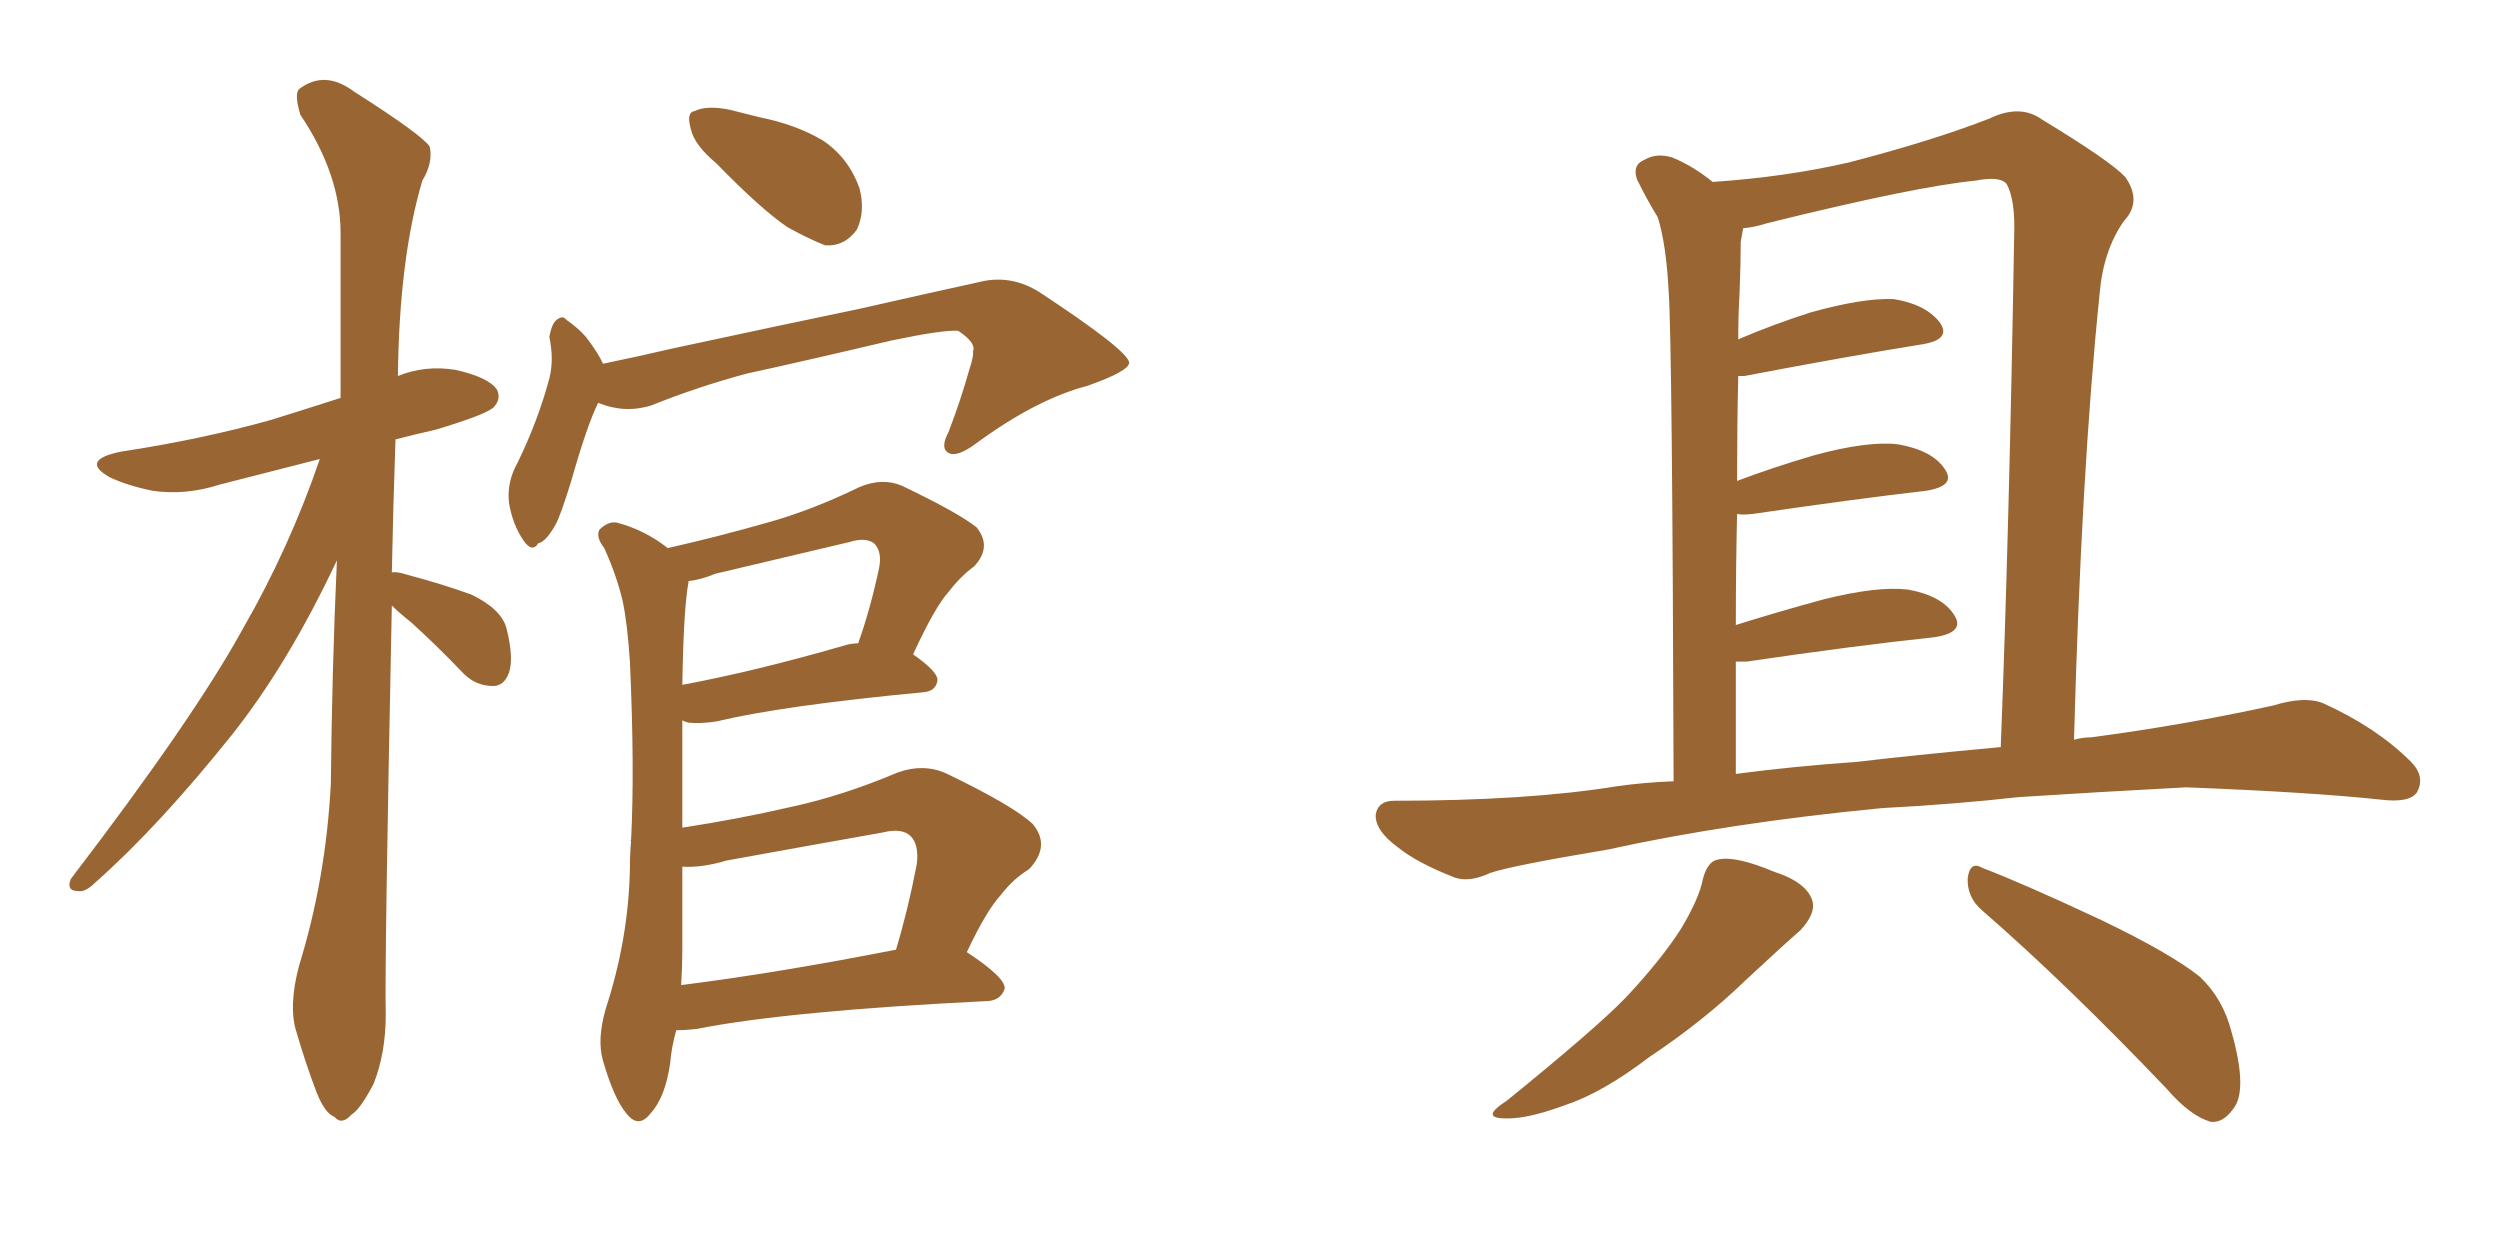 <svg xmlns="http://www.w3.org/2000/svg" xmlns:xlink="http://www.w3.org/1999/xlink" width="300" height="150"><path fill="#996633" padding="10" d="M47.02 72.66L47.02 72.66Q46.14 115.87 46.29 121.73L46.29 121.73Q46.29 126.42 44.82 130.08L44.82 130.08Q43.21 133.15 42.19 133.74L42.19 133.74Q41.02 135.06 40.14 134.03L40.14 134.03Q38.96 133.59 37.94 130.96L37.94 130.96Q36.62 127.44 35.60 123.93L35.60 123.93Q34.57 120.85 35.89 115.87L35.89 115.87Q39.11 105.47 39.70 94.04L39.70 94.04Q39.84 80.13 40.43 67.24L40.43 67.24Q34.57 79.69 27.83 88.18L27.83 88.18Q19.04 99.17 11.43 105.91L11.43 105.91Q10.25 107.08 9.38 106.93L9.38 106.93Q7.91 106.93 8.50 105.47L8.50 105.47Q23.29 86.13 29.15 75.44L29.15 75.44Q34.72 65.77 38.38 55.08L38.38 55.08Q32.08 56.69 26.37 58.15L26.37 58.15Q22.27 59.47 18.31 58.89L18.31 58.89Q15.38 58.30 13.18 57.28L13.18 57.28Q9.52 55.22 14.50 54.20L14.50 54.20Q24.17 52.73 32.52 50.39L32.52 50.39Q36.77 49.07 40.87 47.75L40.87 47.75Q40.87 37.35 40.87 27.98L40.87 27.98Q40.87 20.95 36.04 13.77L36.04 13.77Q35.30 11.28 35.89 10.69L35.89 10.69Q38.96 8.35 42.48 10.99L42.48 10.99Q50.54 16.11 51.56 17.58L51.56 17.58Q52.00 19.48 50.68 21.68L50.68 21.68Q47.90 31.05 47.75 45.12L47.75 45.12Q50.98 43.80 54.64 44.38L54.64 44.38Q58.59 45.26 59.62 46.73L59.62 46.73Q60.21 47.90 59.18 48.93L59.18 48.93Q58.15 49.80 52.29 51.56L52.29 51.56Q49.66 52.15 47.46 52.73L47.46 52.73Q47.17 61.08 47.02 68.70L47.02 68.70Q47.61 68.55 48.93 68.99L48.93 68.99Q52.88 70.02 56.54 71.34L56.54 71.34Q60.21 73.10 60.79 75.44L60.79 75.44Q61.67 78.96 61.08 80.71L61.08 80.71Q60.50 82.32 59.18 82.32L59.18 82.32Q57.13 82.32 55.66 80.86L55.66 80.86Q52.44 77.49 49.37 74.71L49.37 74.71Q47.90 73.54 47.02 72.66ZM85.99 19.63L85.99 19.63Q83.35 17.43 82.91 15.53L82.91 15.53Q82.32 13.48 83.35 13.33L83.35 13.33Q84.81 12.60 87.60 13.18L87.60 13.18Q89.36 13.62 91.11 14.06L91.11 14.06Q95.51 14.94 98.73 16.85L98.73 16.85Q101.81 18.90 103.13 22.56L103.13 22.56Q103.86 25.34 102.83 27.54L102.83 27.54Q101.37 29.59 99.02 29.44L99.02 29.44Q97.12 28.71 94.48 27.25L94.48 27.25Q91.26 25.05 85.99 19.63ZM71.78 48.34L71.78 48.34Q70.46 50.98 68.55 57.71L68.55 57.71Q67.24 61.96 66.65 62.99L66.65 62.99Q65.48 65.04 64.60 65.19L64.60 65.19Q63.87 66.36 62.84 64.89L62.84 64.89Q61.52 62.99 61.08 60.35L61.08 60.35Q60.79 57.86 62.11 55.52L62.11 55.52Q64.60 50.39 65.92 45.41L65.92 45.41Q66.50 43.21 65.92 40.43L65.92 40.43Q66.21 38.82 66.80 38.38L66.80 38.38Q67.53 37.79 67.97 38.38L67.97 38.38Q69.43 39.40 70.31 40.43L70.31 40.43Q71.78 42.33 72.36 43.65L72.36 43.65Q76.61 42.77 81.01 41.75L81.01 41.75Q94.63 38.82 103.13 37.06L103.13 37.06Q111.47 35.16 118.21 33.69L118.21 33.69Q121.58 33.11 124.66 35.01L124.66 35.01Q135.35 42.04 135.50 43.51L135.50 43.51Q135.50 44.53 130.52 46.29L130.52 46.29Q124.37 47.90 117.19 53.17L117.19 53.17Q114.84 54.93 113.82 54.35L113.82 54.35Q112.79 53.76 113.82 51.86L113.82 51.86Q115.28 48.05 116.31 44.38L116.31 44.38Q116.89 42.63 116.75 42.19L116.75 42.19Q117.19 41.16 114.99 39.70L114.99 39.70Q113.23 39.55 106.93 40.87L106.93 40.87Q96.39 43.36 89.65 44.82L89.65 44.82Q83.64 46.44 78.22 48.63L78.22 48.63Q75 49.66 71.78 48.34ZM81.15 123.63L81.15 123.63Q80.57 125.68 80.42 127.59L80.42 127.59Q79.83 131.69 78.08 133.59L78.08 133.59Q76.61 135.50 75.15 133.59L75.15 133.59Q73.68 131.84 72.36 127.29L72.36 127.29Q71.63 124.80 72.66 121.14L72.66 121.14Q75.44 112.65 75.59 104.15L75.59 104.15Q75.59 102.39 75.73 100.93L75.73 100.93Q75.59 100.78 75.73 100.78L75.73 100.78Q76.17 92.29 75.59 79.39L75.59 79.39Q75.29 74.85 74.71 72.07L74.71 72.07Q73.97 68.99 72.51 65.77L72.51 65.77Q71.48 64.45 71.92 63.57L71.92 63.57Q72.95 62.55 73.97 62.70L73.97 62.70Q77.34 63.57 80.13 65.77L80.13 65.77Q85.99 64.45 92.14 62.70L92.14 62.70Q97.41 61.23 103.13 58.45L103.13 58.45Q105.91 57.28 108.25 58.30L108.25 58.30Q114.99 61.52 117.19 63.28L117.19 63.28Q119.09 65.63 116.89 67.97L116.89 67.97Q115.28 69.14 113.82 71.04L113.82 71.04Q112.21 72.80 109.57 78.52L109.57 78.52Q112.50 80.57 112.50 81.59L112.50 81.59Q112.35 82.91 110.89 83.06L110.89 83.06Q93.90 84.67 85.99 86.57L85.99 86.57Q84.08 86.87 82.62 86.72L82.62 86.72Q82.03 86.57 81.88 86.43L81.88 86.43Q81.88 90.82 81.88 96.53L81.88 96.53Q81.88 97.85 81.88 99.32L81.88 99.32Q88.62 98.29 94.92 96.83L94.92 96.83Q101.07 95.51 107.67 92.72L107.67 92.72Q110.89 91.55 113.67 92.87L113.67 92.87Q121.58 96.68 123.93 98.88L123.93 98.88Q126.12 101.51 123.49 104.30L123.49 104.30Q121.58 105.47 120.12 107.37L120.12 107.37Q118.36 109.28 116.02 114.26L116.02 114.26Q120.70 117.33 120.56 118.65L120.56 118.65Q120.12 119.97 118.65 120.12L118.65 120.12Q94.63 121.29 83.50 123.49L83.50 123.49Q82.18 123.63 81.15 123.63ZM81.74 118.21L81.74 118.21Q93.31 116.75 107.52 113.96L107.52 113.96Q108.98 109.13 110.01 103.71L110.01 103.71Q110.30 101.37 109.28 100.34L109.28 100.34Q108.25 99.32 105.91 99.90L105.91 99.90Q96.83 101.51 87.16 103.27L87.16 103.27Q84.23 104.15 81.88 104.00L81.88 104.00Q81.88 108.98 81.88 113.96L81.88 113.96Q81.88 116.02 81.74 118.21ZM101.22 77.49L101.22 77.49L101.22 77.49Q102.10 77.20 102.98 77.20L102.98 77.20Q104.44 73.10 105.47 68.26L105.47 68.26Q105.91 66.21 104.88 65.19L104.88 65.19Q103.86 64.45 101.95 65.04L101.95 65.04Q93.90 66.94 85.84 68.85L85.84 68.85Q84.08 69.58 82.62 69.73L82.62 69.73Q82.62 69.73 82.62 69.87L82.62 69.87Q82.03 72.95 81.88 82.18L81.88 82.18Q90.53 80.57 101.22 77.49ZM225.88 96.97L225.88 96.97Q207.57 98.73 192.92 101.95L192.92 101.95Q181.49 103.86 178.86 104.74L178.86 104.74Q176.37 105.91 174.61 105.32L174.61 105.32Q170.07 103.56 167.72 101.66L167.72 101.66Q164.94 99.61 165.09 97.71L165.09 97.71Q165.38 96.09 167.29 96.09L167.29 96.09Q183.40 96.09 194.09 94.34L194.09 94.34Q197.17 93.90 200.83 93.75L200.83 93.75Q200.68 41.31 200.24 35.01L200.24 35.01Q199.95 29.30 198.93 26.07L198.93 26.07Q197.75 24.17 196.44 21.53L196.44 21.53Q195.85 19.78 197.31 19.19L197.31 19.19Q198.78 18.31 200.68 18.90L200.68 18.90Q203.17 19.92 205.52 21.83L205.52 21.83Q214.31 21.24 221.92 19.48L221.92 19.48Q232.03 16.85 238.77 14.21L238.77 14.21Q242.43 12.45 245.07 14.36L245.07 14.36Q253.27 19.34 255.03 21.24L255.03 21.24Q257.08 24.17 254.88 26.51L254.88 26.51Q252.39 30.03 251.95 35.30L251.95 35.30Q249.76 56.54 248.88 88.77L248.88 88.77Q249.90 88.48 250.93 88.48L250.93 88.48Q262.06 87.01 272.75 84.67L272.75 84.67Q276.56 83.50 278.76 84.38L278.76 84.38Q285.21 87.30 289.31 91.41L289.31 91.41Q291.06 93.16 290.04 95.07L290.04 95.07Q289.16 96.39 285.64 95.95L285.64 95.95Q277.44 95.07 262.35 94.48L262.35 94.48Q251.22 95.07 242.29 95.65L242.29 95.65Q234.38 96.53 225.88 96.97ZM222.95 91.41L222.95 91.41Q229.10 90.67 240.09 89.65L240.09 89.65Q241.11 63.43 241.70 28.27L241.70 28.27Q241.85 24.02 240.82 22.12L240.82 22.12Q240.09 21.09 237.01 21.68L237.01 21.68Q229.69 22.41 211.96 26.81L211.96 26.81Q210.64 27.25 209.18 27.39L209.18 27.39Q209.03 28.13 208.89 29.00L208.89 29.00Q208.89 31.64 208.74 35.30L208.74 35.30Q208.59 37.94 208.59 40.72L208.59 40.72Q212.70 38.96 217.24 37.50L217.24 37.50Q223.54 35.74 227.20 35.89L227.20 35.89Q231.01 36.47 232.76 38.67L232.76 38.67Q234.23 40.72 230.71 41.31L230.71 41.31Q221.63 42.77 209.33 45.12L209.33 45.12Q208.74 45.12 208.59 45.12L208.59 45.12Q208.45 50.98 208.45 57.71L208.45 57.71Q212.70 56.10 217.68 54.64L217.68 54.64Q224.12 52.88 227.78 53.32L227.78 53.32Q231.88 54.05 233.35 56.25L233.35 56.25Q234.81 58.30 231.15 58.89L231.15 58.89Q222.36 59.91 210.35 61.67L210.35 61.67Q209.03 61.82 208.45 61.67L208.45 61.67Q208.30 67.97 208.30 75L208.30 75Q213.43 73.39 218.85 71.92L218.85 71.92Q225.29 70.31 228.96 70.75L228.96 70.75Q233.06 71.48 234.52 73.83L234.52 73.83Q235.84 75.88 232.18 76.46L232.18 76.46Q222.51 77.49 209.62 79.39L209.62 79.39Q208.89 79.39 208.30 79.39L208.30 79.39Q208.30 85.84 208.30 92.87L208.30 92.87Q214.89 91.99 222.95 91.41ZM204.35 105.47L204.35 105.47Q204.93 103.27 206.25 103.13L206.25 103.13Q208.30 102.69 212.84 104.59L212.84 104.59Q216.94 105.91 217.53 108.25L217.53 108.25Q217.82 109.72 216.06 111.62L216.06 111.62Q213.87 113.53 209.47 117.63L209.47 117.63Q204.49 122.46 197.90 126.86L197.90 126.86Q192.33 131.10 187.94 132.57L187.94 132.57Q183.98 134.03 181.64 134.18L181.64 134.18Q177.10 134.47 180.76 132.13L180.76 132.13Q191.60 123.34 195.12 119.68L195.12 119.68Q199.37 115.14 201.71 111.47L201.71 111.47Q203.91 107.81 204.35 105.47ZM237.89 109.28L237.89 109.28L237.89 109.28Q235.99 107.67 236.13 105.32L236.13 105.32Q236.43 103.27 237.89 104.15L237.89 104.15Q242.87 106.05 252.25 110.45L252.25 110.45Q260.45 114.40 263.96 117.19L263.96 117.19Q266.75 119.82 267.77 123.78L267.77 123.78Q269.82 130.96 267.92 133.15L267.92 133.15Q266.75 134.77 265.28 134.62L265.28 134.62Q262.79 133.89 260.01 130.66L260.01 130.66Q248.00 118.07 237.89 109.28Z"/></svg>